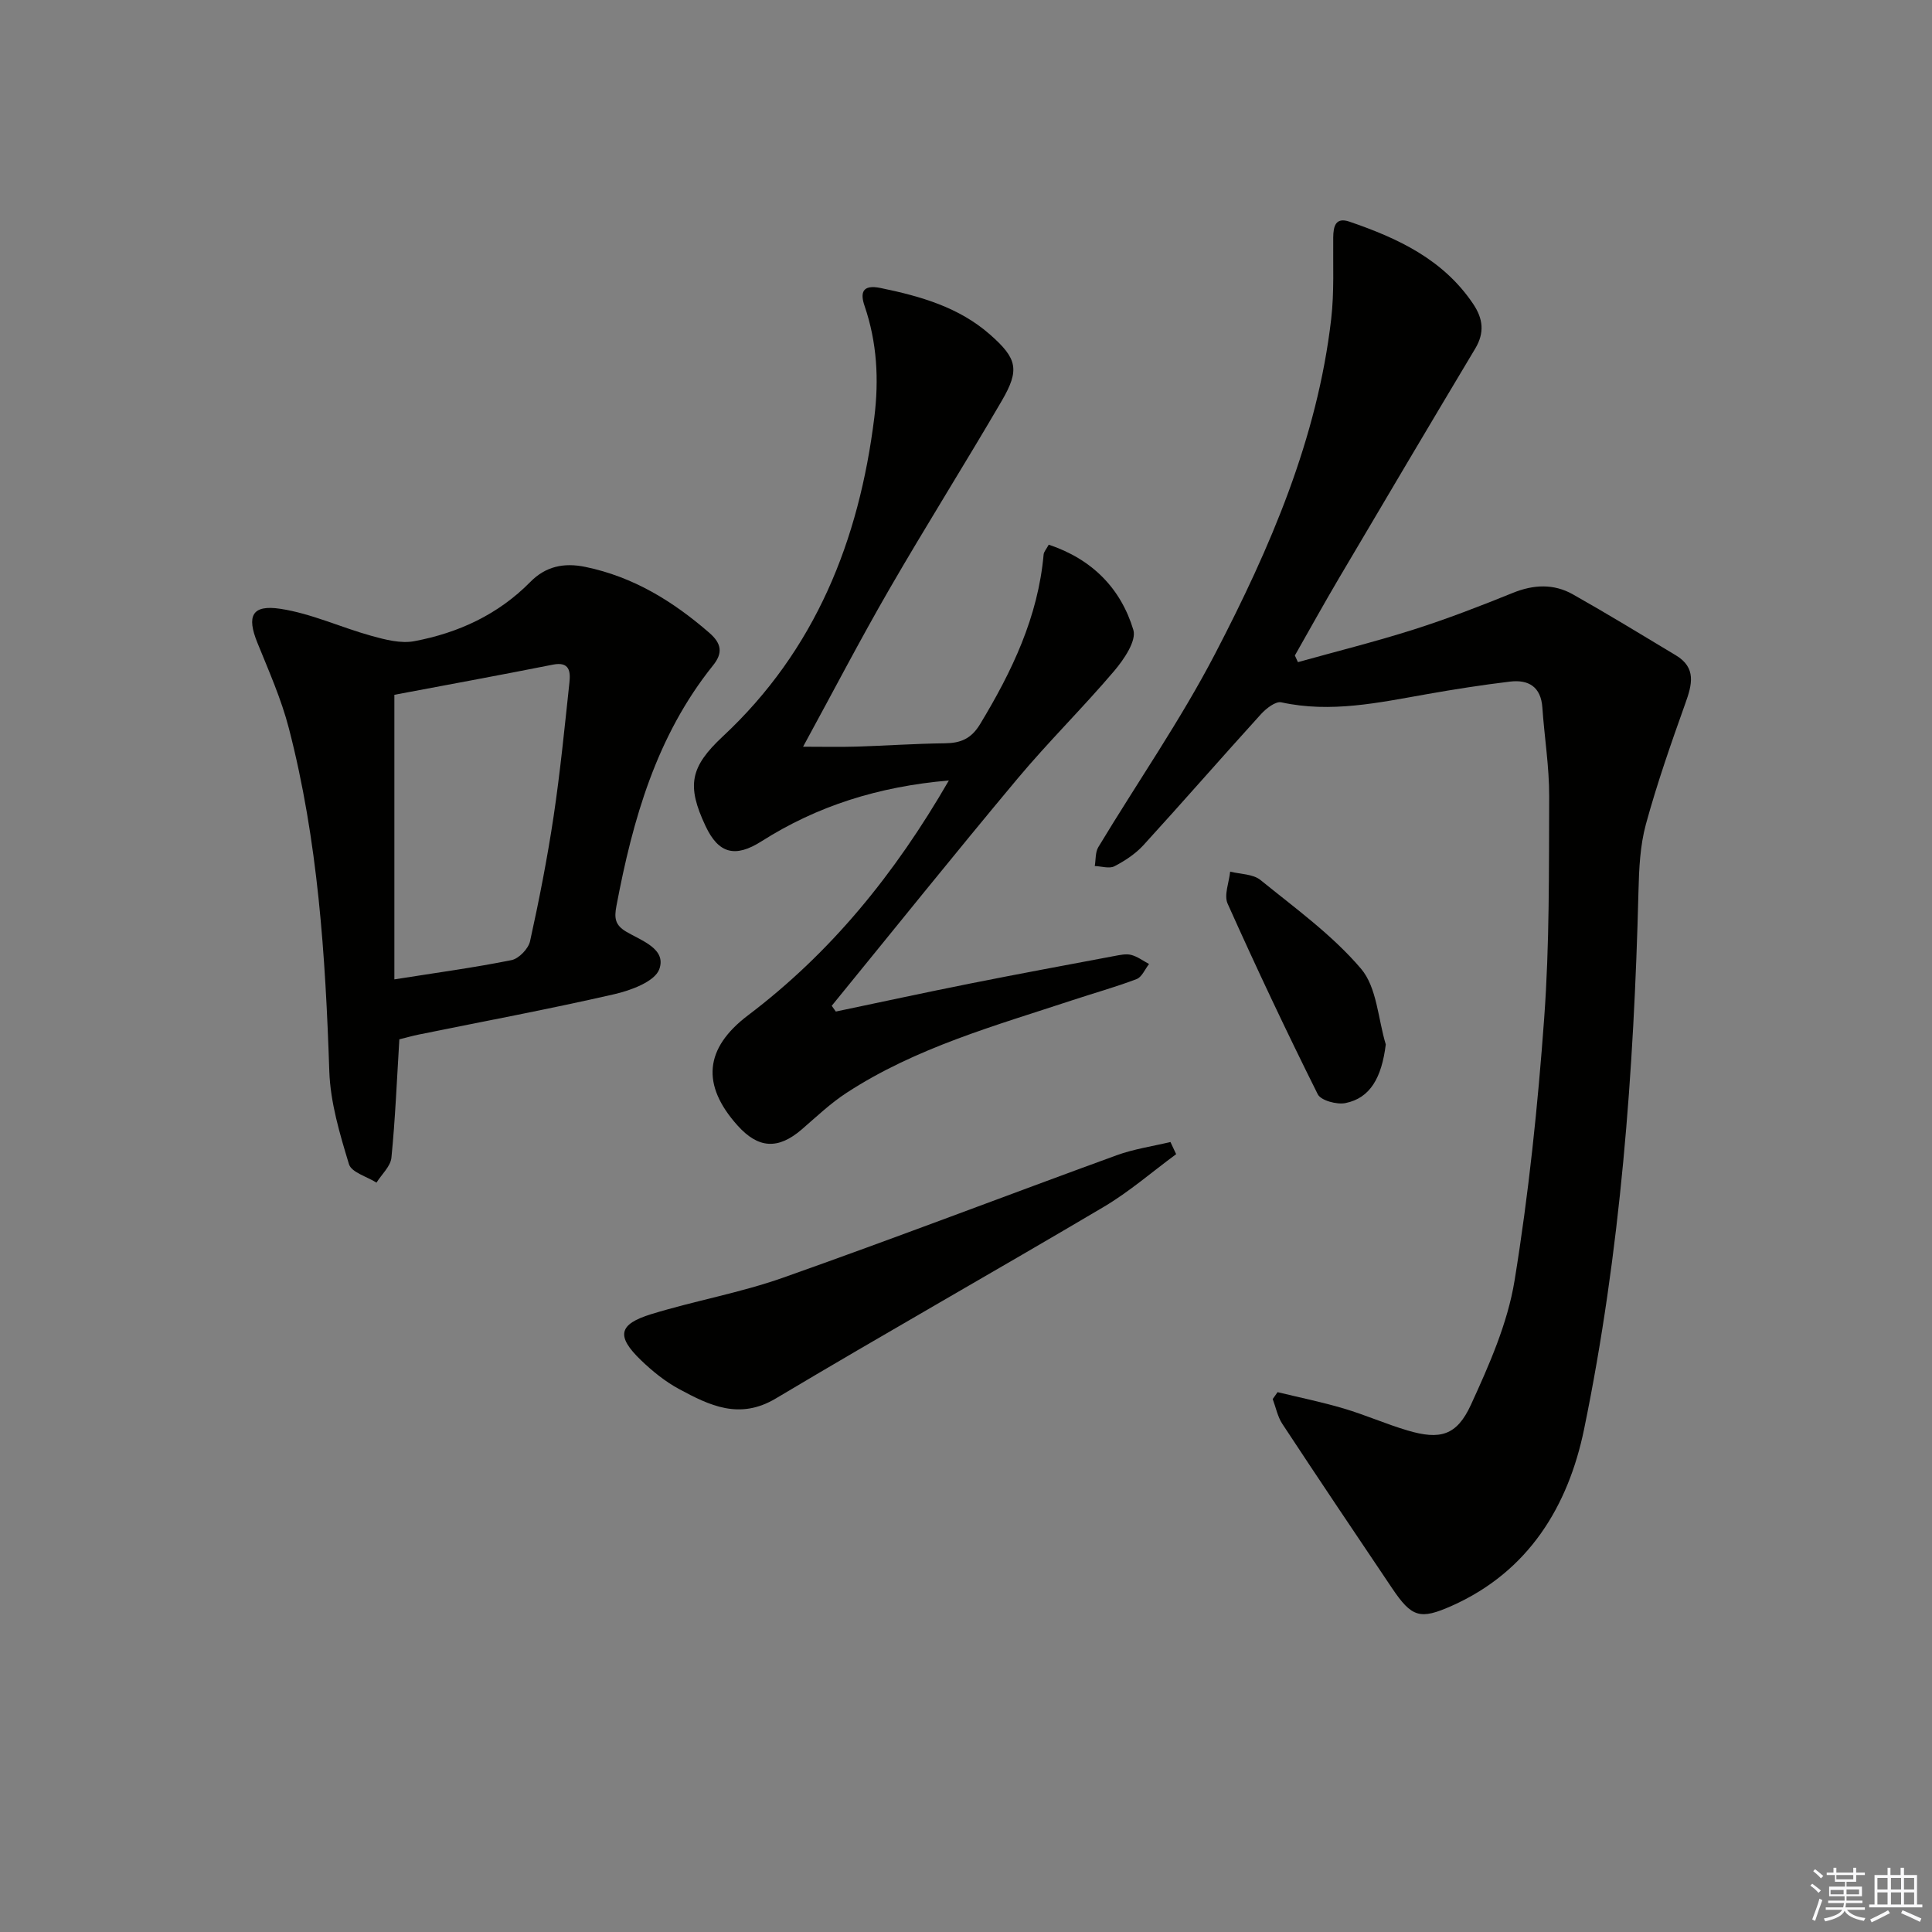 <svg enable-background="new 0 0 400 400" viewBox="0 0 400 400" xmlns="http://www.w3.org/2000/svg"><rect x="0" y="0" width="400" height="400" fill="#808080" stroke="none"/><g fill="#010100"><path d="m264.51 288.23c4.57 1.11 9.2 2.05 13.71 3.39 4.46 1.32 8.74 3.22 13.19 4.54 6.72 1.99 10.19 1.11 13.14-5.34 3.77-8.23 7.58-16.84 9.02-25.67 2.93-17.99 4.82-36.19 6.14-54.38 1.11-15.25.97-30.6 1.03-45.91.02-6.12-.99-12.24-1.41-18.37-.3-4.33-2.89-5.83-6.72-5.37-5.75.69-11.49 1.59-17.2 2.6-9.98 1.76-19.89 3.93-30.13 1.69-1.19-.26-3.15 1.28-4.22 2.46-8.16 8.98-16.13 18.14-24.32 27.11-1.65 1.8-3.83 3.24-6.01 4.37-1.06.55-2.7 0-4.07-.05.23-1.32.09-2.85.74-3.92 8.06-13.37 17.02-26.26 24.2-40.07 11.35-21.84 21.14-44.44 24.01-69.28.64-5.56.36-11.23.42-16.85.02-2.33.48-4.27 3.35-3.29 10.03 3.43 19.44 7.81 25.64 17.06 2.05 3.06 2.37 5.94.41 9.22-9.48 15.84-18.88 31.73-28.26 47.62-3.1 5.26-6.06 10.61-9.08 15.92.21.46.42.92.63 1.38 7.99-2.23 16.06-4.24 23.96-6.75 6.95-2.21 13.77-4.85 20.54-7.59 4.29-1.74 8.46-1.93 12.42.3 7.19 4.06 14.24 8.36 21.32 12.62 4.3 2.58 3.37 6.07 1.96 9.99-2.95 8.26-5.85 16.56-8.16 25.01-1.2 4.42-1.42 9.2-1.53 13.82-.94 37.42-3.71 74.71-11.26 111.4-3.28 15.93-11.47 29.47-27.35 36.56-6.64 2.96-8.33 2.42-12.42-3.65-7.61-11.3-15.21-22.61-22.7-33.99-.99-1.5-1.35-3.42-2-5.15.33-.47.67-.95 1.01-1.43z"/><path d="m196.45 161.59c-14.6 1.26-27.27 5.27-38.82 12.61-5.39 3.42-8.86 2.58-11.56-3.19-3.94-8.37-3.2-12.21 3.58-18.54 19.17-17.88 28.21-40.55 31.37-66.06.97-7.87.56-15.52-2.02-23.07-.91-2.66-.55-4.51 3.33-3.71 8.24 1.7 16.2 3.96 22.66 9.65 5.64 4.97 6.16 7.28 2.4 13.73-7.62 13.07-15.69 25.87-23.26 38.97-6.06 10.48-11.64 21.22-17.86 32.62 4.24 0 7.6.08 10.95-.02 6.14-.19 12.28-.62 18.42-.69 3.27-.04 5.45-.94 7.28-3.97 6.6-10.91 12-22.18 13.15-35.11.05-.58.57-1.12 1.06-2.04 8.97 2.99 14.92 9.04 17.52 17.65.68 2.27-1.97 6.14-3.99 8.52-6.46 7.6-13.6 14.63-20 22.28-12.99 15.53-25.66 31.33-38.46 47.02.28.4.57.79.85 1.19 9.29-1.94 18.56-3.96 27.87-5.81 9.92-1.98 19.87-3.82 29.81-5.69 1.14-.21 2.39-.5 3.46-.23 1.31.34 2.48 1.23 3.71 1.89-.85 1.07-1.48 2.7-2.58 3.12-4.33 1.65-8.82 2.89-13.22 4.35-16.06 5.3-32.46 9.83-46.83 19.2-3.32 2.16-6.24 4.95-9.26 7.56-4.89 4.22-9 4.01-13.31-.8-7.54-8.41-6.85-15.98 2.17-22.81 17.13-12.96 30.36-29.19 41.58-48.62z"/><path d="m82.68 215.18c-.53 8.63-.85 16.59-1.64 24.5-.18 1.81-2.02 3.45-3.09 5.17-1.97-1.25-5.19-2.12-5.7-3.82-1.9-6.26-3.85-12.76-4.07-19.22-.8-23.95-2.34-47.77-8.38-71.05-1.57-6.06-4.16-11.88-6.52-17.71-2.23-5.5-1.15-7.91 4.79-7 6.41.98 12.52 3.85 18.84 5.6 2.86.79 6.07 1.63 8.87 1.1 9.12-1.72 17.35-5.5 24.02-12.27 3.14-3.19 6.9-4.05 11.43-3.1 9.93 2.06 18.11 7.11 25.63 13.64 2.55 2.22 2.83 4.18.77 6.74-11.71 14.59-16.62 31.88-20.01 49.83-.46 2.46-.31 3.91 2.02 5.3 3.15 1.87 8.39 3.54 6.86 7.77-.93 2.57-5.9 4.4-9.37 5.19-13.39 3.07-26.9 5.59-40.37 8.33-1.46.3-2.89.71-4.08 1zm-1.03-12.41c8.91-1.41 16.63-2.45 24.26-3.99 1.52-.31 3.48-2.35 3.83-3.9 1.89-8.57 3.58-17.2 4.88-25.87 1.37-9.18 2.28-18.44 3.27-27.67.24-2.26.08-4.43-3.43-3.73-11.17 2.22-22.38 4.27-32.81 6.24z"/><path d="m243.51 238.96c-4.98 3.66-9.7 7.78-14.99 10.91-22.56 13.35-45.39 26.24-67.9 39.67-7.53 4.49-13.72 1.45-20.02-1.95-2.88-1.55-5.53-3.7-7.9-5.98-5.14-4.96-4.69-7.43 2.13-9.53 9.01-2.77 18.4-4.41 27.27-7.54 23.12-8.17 46.03-16.95 69.07-25.35 3.58-1.3 7.43-1.86 11.16-2.75.38.84.78 1.68 1.18 2.52z"/><path d="m286.91 216.24c-.85 6.89-3.23 11.11-8.35 12.14-1.78.36-5.08-.53-5.73-1.82-6.5-13.02-12.71-26.18-18.66-39.46-.8-1.78.3-4.4.52-6.64 2.12.54 4.74.48 6.28 1.74 7.2 5.84 14.88 11.39 20.82 18.37 3.29 3.87 3.51 10.36 5.12 15.67z"/></g><path d="m374.8 390.4.4-.4c.7.5 1.3 1 1.8 1.4l-.5.5c-.5-.6-1.1-1.1-1.7-1.5zm1 7.3-.6-.3c.5-1.4 1.1-2.8 1.5-4.3.2.1.4.2.6.3-.5 1.3-1 2.8-1.5 4.3zm-.4-10.3.4-.4c.4.3 1 .8 1.7 1.4l-.5.5c-.4-.5-1-1-1.6-1.5zm2.5.3h1.7v-1h.6v1h3.5v-1h.6v1h1.8v.5h-1.8v1.4h-2v1h3.2v2h-3.2v.9h3.3v.5h-3.4c0 .3-.1.6-.1.9h4v.5h-3.7c.7.9 1.9 1.5 3.8 1.7-.1.2-.2.4-.3.6-2.1-.4-3.5-1.1-4-2.1-.4 1-1.8 1.7-4 2.2-.1-.2-.2-.4-.3-.6 2.1-.4 3.4-1 3.8-1.8h-3.4v-.5h3.6c.1-.3.1-.6.2-.9h-3.3v-.5h3.4c0-.3 0-.6 0-.9h-3.2v-2h3.3v-1h-2.1v-1.4h-1.7v-.5zm1.1 3.5v1h2.7c0-.3 0-.4 0-.4 0-.1 0-.2 0-.2 0-.1 0-.2 0-.3h-2.7zm1.2-3v.9h3.5v-.9zm4.7 3h-2.6v.6.4h2.6z" fill="#fafafb"/><path d="m393.6 386.7h.6v1.5h2.7v6.1h1.1v.6h-11v-.6h1.1v-6.1h2.7v-1.5h.6v1.5h2.1v-1.5zm-2.7 8.8.4.6c-1.2.6-2.5 1.3-3.8 1.9-.1-.2-.2-.4-.3-.6 1.2-.6 2.5-1.2 3.7-1.9zm-2.2-6.7v2.4h2.1v-2.4zm0 3v2.5h2.1v-2.5zm2.8-3v2.4h2.1v-2.4zm0 3v2.5h2.1v-2.5zm6 6.1c-1.4-.7-2.7-1.3-3.9-1.8l.3-.6c1.5.6 2.7 1.2 3.9 1.7zm-1.2-9.1h-2.1v2.4h2.1zm-2.1 3v2.5h2.1v-2.5z" fill="#fafafb"/></svg>